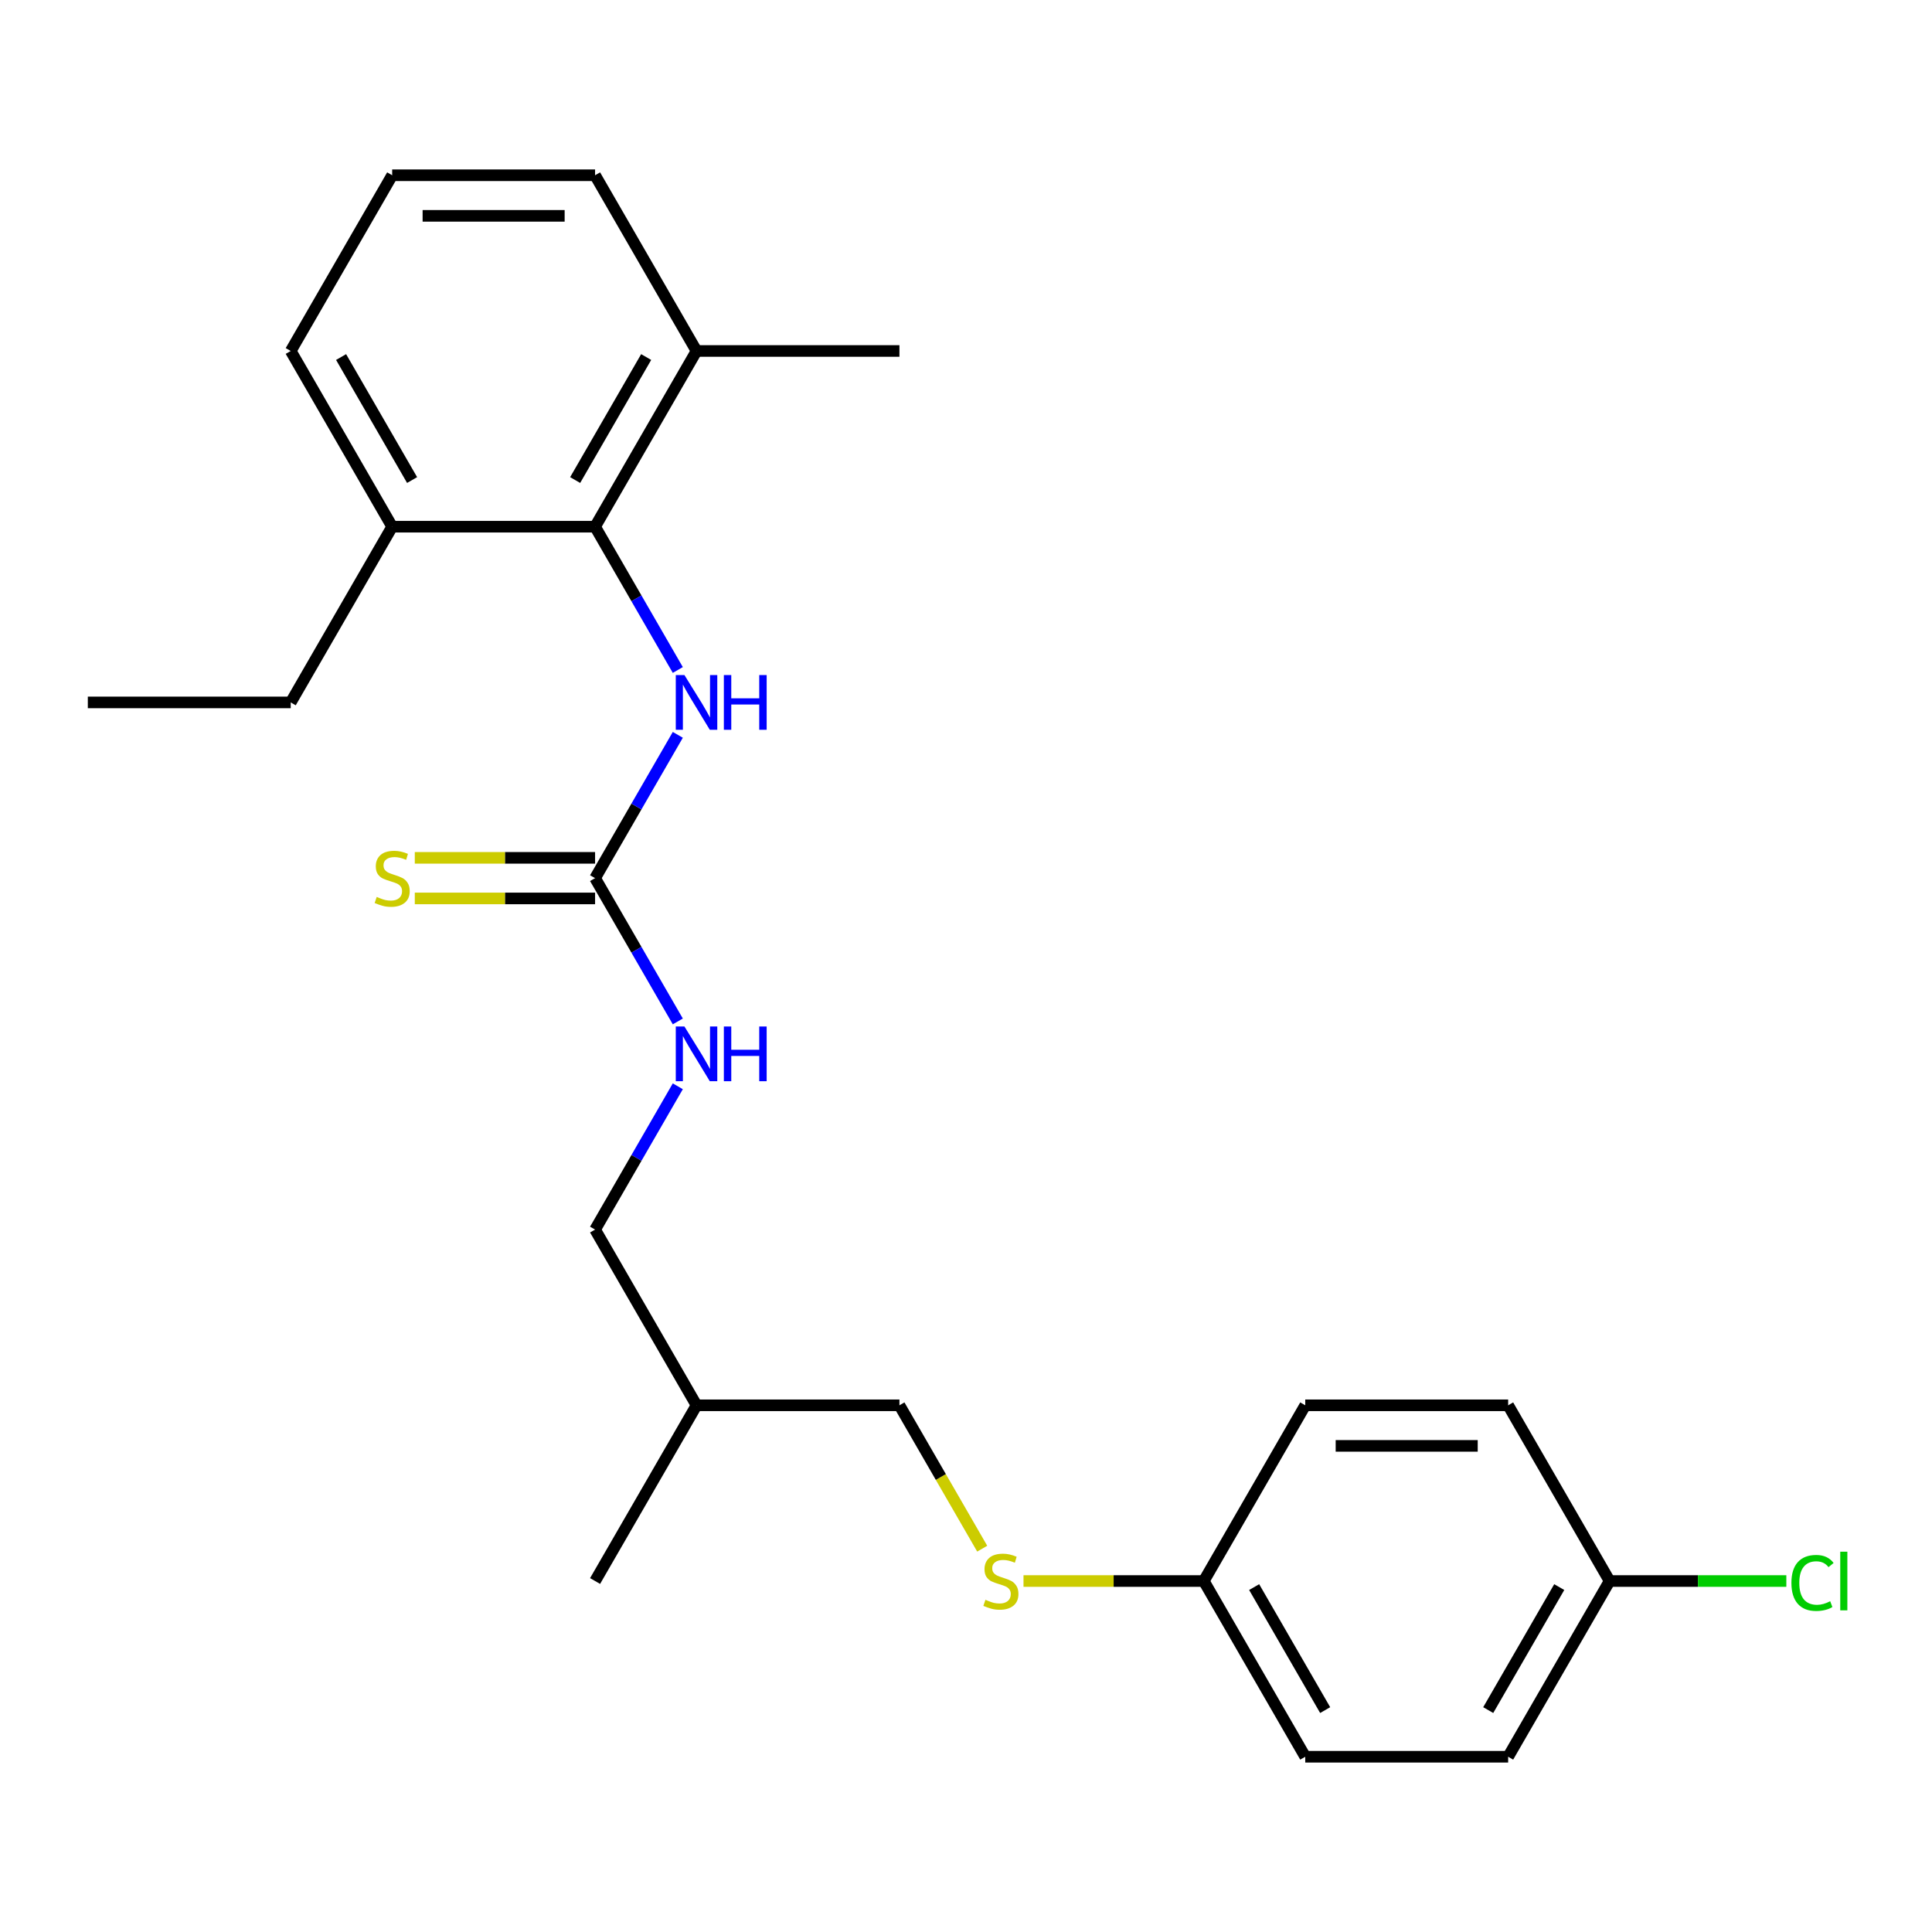 <?xml version='1.0' encoding='iso-8859-1'?>
<svg version='1.1' baseProfile='full'
              xmlns='http://www.w3.org/2000/svg'
                      xmlns:rdkit='http://www.rdkit.org/xml'
                      xmlns:xlink='http://www.w3.org/1999/xlink'
                  xml:space='preserve'
width='1000px' height='1000px' viewBox='0 0 1000 1000'>
<!-- END OF HEADER -->
<rect style='opacity:1.0;fill:#FFFFFF;stroke:none' width='1000' height='1000' x='0' y='0'> </rect>
<path class='bond-1' d='M 308.012,454.524 L 329.422,417.44' style='fill:none;fill-rule:evenodd;stroke:#000000;stroke-width:6px;stroke-linecap:butt;stroke-linejoin:miter;stroke-opacity:1' />
<path class='bond-1' d='M 329.422,417.44 L 350.833,380.357' style='fill:none;fill-rule:evenodd;stroke:#0000FF;stroke-width:6px;stroke-linecap:butt;stroke-linejoin:miter;stroke-opacity:1' />
<path class='bond-2' d='M 308.012,444.021 L 261.353,444.021' style='fill:none;fill-rule:evenodd;stroke:#000000;stroke-width:6px;stroke-linecap:butt;stroke-linejoin:miter;stroke-opacity:1' />
<path class='bond-2' d='M 261.353,444.021 L 214.695,444.021' style='fill:none;fill-rule:evenodd;stroke:#CCCC00;stroke-width:6px;stroke-linecap:butt;stroke-linejoin:miter;stroke-opacity:1' />
<path class='bond-2' d='M 308.012,465.026 L 261.353,465.026' style='fill:none;fill-rule:evenodd;stroke:#000000;stroke-width:6px;stroke-linecap:butt;stroke-linejoin:miter;stroke-opacity:1' />
<path class='bond-2' d='M 261.353,465.026 L 214.695,465.026' style='fill:none;fill-rule:evenodd;stroke:#CCCC00;stroke-width:6px;stroke-linecap:butt;stroke-linejoin:miter;stroke-opacity:1' />
<path class='bond-3' d='M 308.012,454.524 L 329.422,491.607' style='fill:none;fill-rule:evenodd;stroke:#000000;stroke-width:6px;stroke-linecap:butt;stroke-linejoin:miter;stroke-opacity:1' />
<path class='bond-3' d='M 329.422,491.607 L 350.833,528.691' style='fill:none;fill-rule:evenodd;stroke:#0000FF;stroke-width:6px;stroke-linecap:butt;stroke-linejoin:miter;stroke-opacity:1' />
<path class='bond-0' d='M 308.012,272.618 L 329.422,309.702' style='fill:none;fill-rule:evenodd;stroke:#000000;stroke-width:6px;stroke-linecap:butt;stroke-linejoin:miter;stroke-opacity:1' />
<path class='bond-0' d='M 329.422,309.702 L 350.833,346.785' style='fill:none;fill-rule:evenodd;stroke:#0000FF;stroke-width:6px;stroke-linecap:butt;stroke-linejoin:miter;stroke-opacity:1' />
<path class='bond-4' d='M 308.012,272.618 L 360.524,181.666' style='fill:none;fill-rule:evenodd;stroke:#000000;stroke-width:6px;stroke-linecap:butt;stroke-linejoin:miter;stroke-opacity:1' />
<path class='bond-4' d='M 297.698,248.473 L 334.457,184.806' style='fill:none;fill-rule:evenodd;stroke:#000000;stroke-width:6px;stroke-linecap:butt;stroke-linejoin:miter;stroke-opacity:1' />
<path class='bond-5' d='M 308.012,272.618 L 202.989,272.618' style='fill:none;fill-rule:evenodd;stroke:#000000;stroke-width:6px;stroke-linecap:butt;stroke-linejoin:miter;stroke-opacity:1' />
<path class='bond-8' d='M 350.833,562.262 L 329.422,599.345' style='fill:none;fill-rule:evenodd;stroke:#0000FF;stroke-width:6px;stroke-linecap:butt;stroke-linejoin:miter;stroke-opacity:1' />
<path class='bond-8' d='M 329.422,599.345 L 308.012,636.429' style='fill:none;fill-rule:evenodd;stroke:#000000;stroke-width:6px;stroke-linecap:butt;stroke-linejoin:miter;stroke-opacity:1' />
<path class='bond-18' d='M 360.524,181.666 L 308.012,90.713' style='fill:none;fill-rule:evenodd;stroke:#000000;stroke-width:6px;stroke-linecap:butt;stroke-linejoin:miter;stroke-opacity:1' />
<path class='bond-21' d='M 360.524,181.666 L 465.547,181.666' style='fill:none;fill-rule:evenodd;stroke:#000000;stroke-width:6px;stroke-linecap:butt;stroke-linejoin:miter;stroke-opacity:1' />
<path class='bond-19' d='M 202.989,272.618 L 150.478,181.666' style='fill:none;fill-rule:evenodd;stroke:#000000;stroke-width:6px;stroke-linecap:butt;stroke-linejoin:miter;stroke-opacity:1' />
<path class='bond-19' d='M 213.303,248.473 L 176.545,184.806' style='fill:none;fill-rule:evenodd;stroke:#000000;stroke-width:6px;stroke-linecap:butt;stroke-linejoin:miter;stroke-opacity:1' />
<path class='bond-20' d='M 202.989,272.618 L 150.478,363.571' style='fill:none;fill-rule:evenodd;stroke:#000000;stroke-width:6px;stroke-linecap:butt;stroke-linejoin:miter;stroke-opacity:1' />
<path class='bond-6' d='M 508.39,801.589 L 486.969,764.485' style='fill:none;fill-rule:evenodd;stroke:#CCCC00;stroke-width:6px;stroke-linecap:butt;stroke-linejoin:miter;stroke-opacity:1' />
<path class='bond-6' d='M 486.969,764.485 L 465.547,727.382' style='fill:none;fill-rule:evenodd;stroke:#000000;stroke-width:6px;stroke-linecap:butt;stroke-linejoin:miter;stroke-opacity:1' />
<path class='bond-7' d='M 529.764,818.334 L 576.423,818.334' style='fill:none;fill-rule:evenodd;stroke:#CCCC00;stroke-width:6px;stroke-linecap:butt;stroke-linejoin:miter;stroke-opacity:1' />
<path class='bond-7' d='M 576.423,818.334 L 623.081,818.334' style='fill:none;fill-rule:evenodd;stroke:#000000;stroke-width:6px;stroke-linecap:butt;stroke-linejoin:miter;stroke-opacity:1' />
<path class='bond-13' d='M 623.081,818.334 L 675.593,727.382' style='fill:none;fill-rule:evenodd;stroke:#000000;stroke-width:6px;stroke-linecap:butt;stroke-linejoin:miter;stroke-opacity:1' />
<path class='bond-14' d='M 623.081,818.334 L 675.593,909.287' style='fill:none;fill-rule:evenodd;stroke:#000000;stroke-width:6px;stroke-linecap:butt;stroke-linejoin:miter;stroke-opacity:1' />
<path class='bond-14' d='M 649.149,821.475 L 685.907,885.142' style='fill:none;fill-rule:evenodd;stroke:#000000;stroke-width:6px;stroke-linecap:butt;stroke-linejoin:miter;stroke-opacity:1' />
<path class='bond-10' d='M 308.012,636.429 L 360.524,727.382' style='fill:none;fill-rule:evenodd;stroke:#000000;stroke-width:6px;stroke-linecap:butt;stroke-linejoin:miter;stroke-opacity:1' />
<path class='bond-9' d='M 465.547,727.382 L 360.524,727.382' style='fill:none;fill-rule:evenodd;stroke:#000000;stroke-width:6px;stroke-linecap:butt;stroke-linejoin:miter;stroke-opacity:1' />
<path class='bond-22' d='M 360.524,727.382 L 308.012,818.334' style='fill:none;fill-rule:evenodd;stroke:#000000;stroke-width:6px;stroke-linecap:butt;stroke-linejoin:miter;stroke-opacity:1' />
<path class='bond-11' d='M 833.128,818.334 L 780.616,909.287' style='fill:none;fill-rule:evenodd;stroke:#000000;stroke-width:6px;stroke-linecap:butt;stroke-linejoin:miter;stroke-opacity:1' />
<path class='bond-11' d='M 807.06,821.475 L 770.302,885.142' style='fill:none;fill-rule:evenodd;stroke:#000000;stroke-width:6px;stroke-linecap:butt;stroke-linejoin:miter;stroke-opacity:1' />
<path class='bond-12' d='M 833.128,818.334 L 878.866,818.334' style='fill:none;fill-rule:evenodd;stroke:#000000;stroke-width:6px;stroke-linecap:butt;stroke-linejoin:miter;stroke-opacity:1' />
<path class='bond-12' d='M 878.866,818.334 L 924.605,818.334' style='fill:none;fill-rule:evenodd;stroke:#00CC00;stroke-width:6px;stroke-linecap:butt;stroke-linejoin:miter;stroke-opacity:1' />
<path class='bond-25' d='M 833.128,818.334 L 780.616,727.382' style='fill:none;fill-rule:evenodd;stroke:#000000;stroke-width:6px;stroke-linecap:butt;stroke-linejoin:miter;stroke-opacity:1' />
<path class='bond-15' d='M 675.593,727.382 L 780.616,727.382' style='fill:none;fill-rule:evenodd;stroke:#000000;stroke-width:6px;stroke-linecap:butt;stroke-linejoin:miter;stroke-opacity:1' />
<path class='bond-15' d='M 691.346,748.386 L 764.863,748.386' style='fill:none;fill-rule:evenodd;stroke:#000000;stroke-width:6px;stroke-linecap:butt;stroke-linejoin:miter;stroke-opacity:1' />
<path class='bond-16' d='M 675.593,909.287 L 780.616,909.287' style='fill:none;fill-rule:evenodd;stroke:#000000;stroke-width:6px;stroke-linecap:butt;stroke-linejoin:miter;stroke-opacity:1' />
<path class='bond-17' d='M 202.989,90.713 L 150.478,181.666' style='fill:none;fill-rule:evenodd;stroke:#000000;stroke-width:6px;stroke-linecap:butt;stroke-linejoin:miter;stroke-opacity:1' />
<path class='bond-24' d='M 202.989,90.713 L 308.012,90.713' style='fill:none;fill-rule:evenodd;stroke:#000000;stroke-width:6px;stroke-linecap:butt;stroke-linejoin:miter;stroke-opacity:1' />
<path class='bond-24' d='M 218.743,111.718 L 292.259,111.718' style='fill:none;fill-rule:evenodd;stroke:#000000;stroke-width:6px;stroke-linecap:butt;stroke-linejoin:miter;stroke-opacity:1' />
<path class='bond-23' d='M 150.478,363.571 L 45.455,363.571' style='fill:none;fill-rule:evenodd;stroke:#000000;stroke-width:6px;stroke-linecap:butt;stroke-linejoin:miter;stroke-opacity:1' />
<path  class='atom-2' d='M 354.264 349.411
L 363.544 364.411
Q 364.464 365.891, 365.944 368.571
Q 367.424 371.251, 367.504 371.411
L 367.504 349.411
L 371.264 349.411
L 371.264 377.731
L 367.384 377.731
L 357.424 361.331
Q 356.264 359.411, 355.024 357.211
Q 353.824 355.011, 353.464 354.331
L 353.464 377.731
L 349.784 377.731
L 349.784 349.411
L 354.264 349.411
' fill='#0000FF'/>
<path  class='atom-2' d='M 374.664 349.411
L 378.504 349.411
L 378.504 361.451
L 392.984 361.451
L 392.984 349.411
L 396.824 349.411
L 396.824 377.731
L 392.984 377.731
L 392.984 364.651
L 378.504 364.651
L 378.504 377.731
L 374.664 377.731
L 374.664 349.411
' fill='#0000FF'/>
<path  class='atom-3' d='M 194.989 464.244
Q 195.309 464.364, 196.629 464.924
Q 197.949 465.484, 199.389 465.844
Q 200.869 466.164, 202.309 466.164
Q 204.989 466.164, 206.549 464.884
Q 208.109 463.564, 208.109 461.284
Q 208.109 459.724, 207.309 458.764
Q 206.549 457.804, 205.349 457.284
Q 204.149 456.764, 202.149 456.164
Q 199.629 455.404, 198.109 454.684
Q 196.629 453.964, 195.549 452.444
Q 194.509 450.924, 194.509 448.364
Q 194.509 444.804, 196.909 442.604
Q 199.349 440.404, 204.149 440.404
Q 207.429 440.404, 211.149 441.964
L 210.229 445.044
Q 206.829 443.644, 204.269 443.644
Q 201.509 443.644, 199.989 444.804
Q 198.469 445.924, 198.509 447.884
Q 198.509 449.404, 199.269 450.324
Q 200.069 451.244, 201.189 451.764
Q 202.349 452.284, 204.269 452.884
Q 206.829 453.684, 208.349 454.484
Q 209.869 455.284, 210.949 456.924
Q 212.069 458.524, 212.069 461.284
Q 212.069 465.204, 209.429 467.324
Q 206.829 469.404, 202.469 469.404
Q 199.949 469.404, 198.029 468.844
Q 196.149 468.324, 193.909 467.404
L 194.989 464.244
' fill='#CCCC00'/>
<path  class='atom-4' d='M 354.264 531.316
L 363.544 546.316
Q 364.464 547.796, 365.944 550.476
Q 367.424 553.156, 367.504 553.316
L 367.504 531.316
L 371.264 531.316
L 371.264 559.636
L 367.384 559.636
L 357.424 543.236
Q 356.264 541.316, 355.024 539.116
Q 353.824 536.916, 353.464 536.236
L 353.464 559.636
L 349.784 559.636
L 349.784 531.316
L 354.264 531.316
' fill='#0000FF'/>
<path  class='atom-4' d='M 374.664 531.316
L 378.504 531.316
L 378.504 543.356
L 392.984 543.356
L 392.984 531.316
L 396.824 531.316
L 396.824 559.636
L 392.984 559.636
L 392.984 546.556
L 378.504 546.556
L 378.504 559.636
L 374.664 559.636
L 374.664 531.316
' fill='#0000FF'/>
<path  class='atom-7' d='M 510.058 828.054
Q 510.378 828.174, 511.698 828.734
Q 513.018 829.294, 514.458 829.654
Q 515.938 829.974, 517.378 829.974
Q 520.058 829.974, 521.618 828.694
Q 523.178 827.374, 523.178 825.094
Q 523.178 823.534, 522.378 822.574
Q 521.618 821.614, 520.418 821.094
Q 519.218 820.574, 517.218 819.974
Q 514.698 819.214, 513.178 818.494
Q 511.698 817.774, 510.618 816.254
Q 509.578 814.734, 509.578 812.174
Q 509.578 808.614, 511.978 806.414
Q 514.418 804.214, 519.218 804.214
Q 522.498 804.214, 526.218 805.774
L 525.298 808.854
Q 521.898 807.454, 519.338 807.454
Q 516.578 807.454, 515.058 808.614
Q 513.538 809.734, 513.578 811.694
Q 513.578 813.214, 514.338 814.134
Q 515.138 815.054, 516.258 815.574
Q 517.418 816.094, 519.338 816.694
Q 521.898 817.494, 523.418 818.294
Q 524.938 819.094, 526.018 820.734
Q 527.138 822.334, 527.138 825.094
Q 527.138 829.014, 524.498 831.134
Q 521.898 833.214, 517.538 833.214
Q 515.018 833.214, 513.098 832.654
Q 511.218 832.134, 508.978 831.214
L 510.058 828.054
' fill='#CCCC00'/>
<path  class='atom-13' d='M 927.231 819.314
Q 927.231 812.274, 930.511 808.594
Q 933.831 804.874, 940.111 804.874
Q 945.951 804.874, 949.071 808.994
L 946.431 811.154
Q 944.151 808.154, 940.111 808.154
Q 935.831 808.154, 933.551 811.034
Q 931.311 813.874, 931.311 819.314
Q 931.311 824.914, 933.631 827.794
Q 935.991 830.674, 940.551 830.674
Q 943.671 830.674, 947.311 828.794
L 948.431 831.794
Q 946.951 832.754, 944.711 833.314
Q 942.471 833.874, 939.991 833.874
Q 933.831 833.874, 930.511 830.114
Q 927.231 826.354, 927.231 819.314
' fill='#00CC00'/>
<path  class='atom-13' d='M 952.511 803.154
L 956.191 803.154
L 956.191 833.514
L 952.511 833.514
L 952.511 803.154
' fill='#00CC00'/>
</svg>
